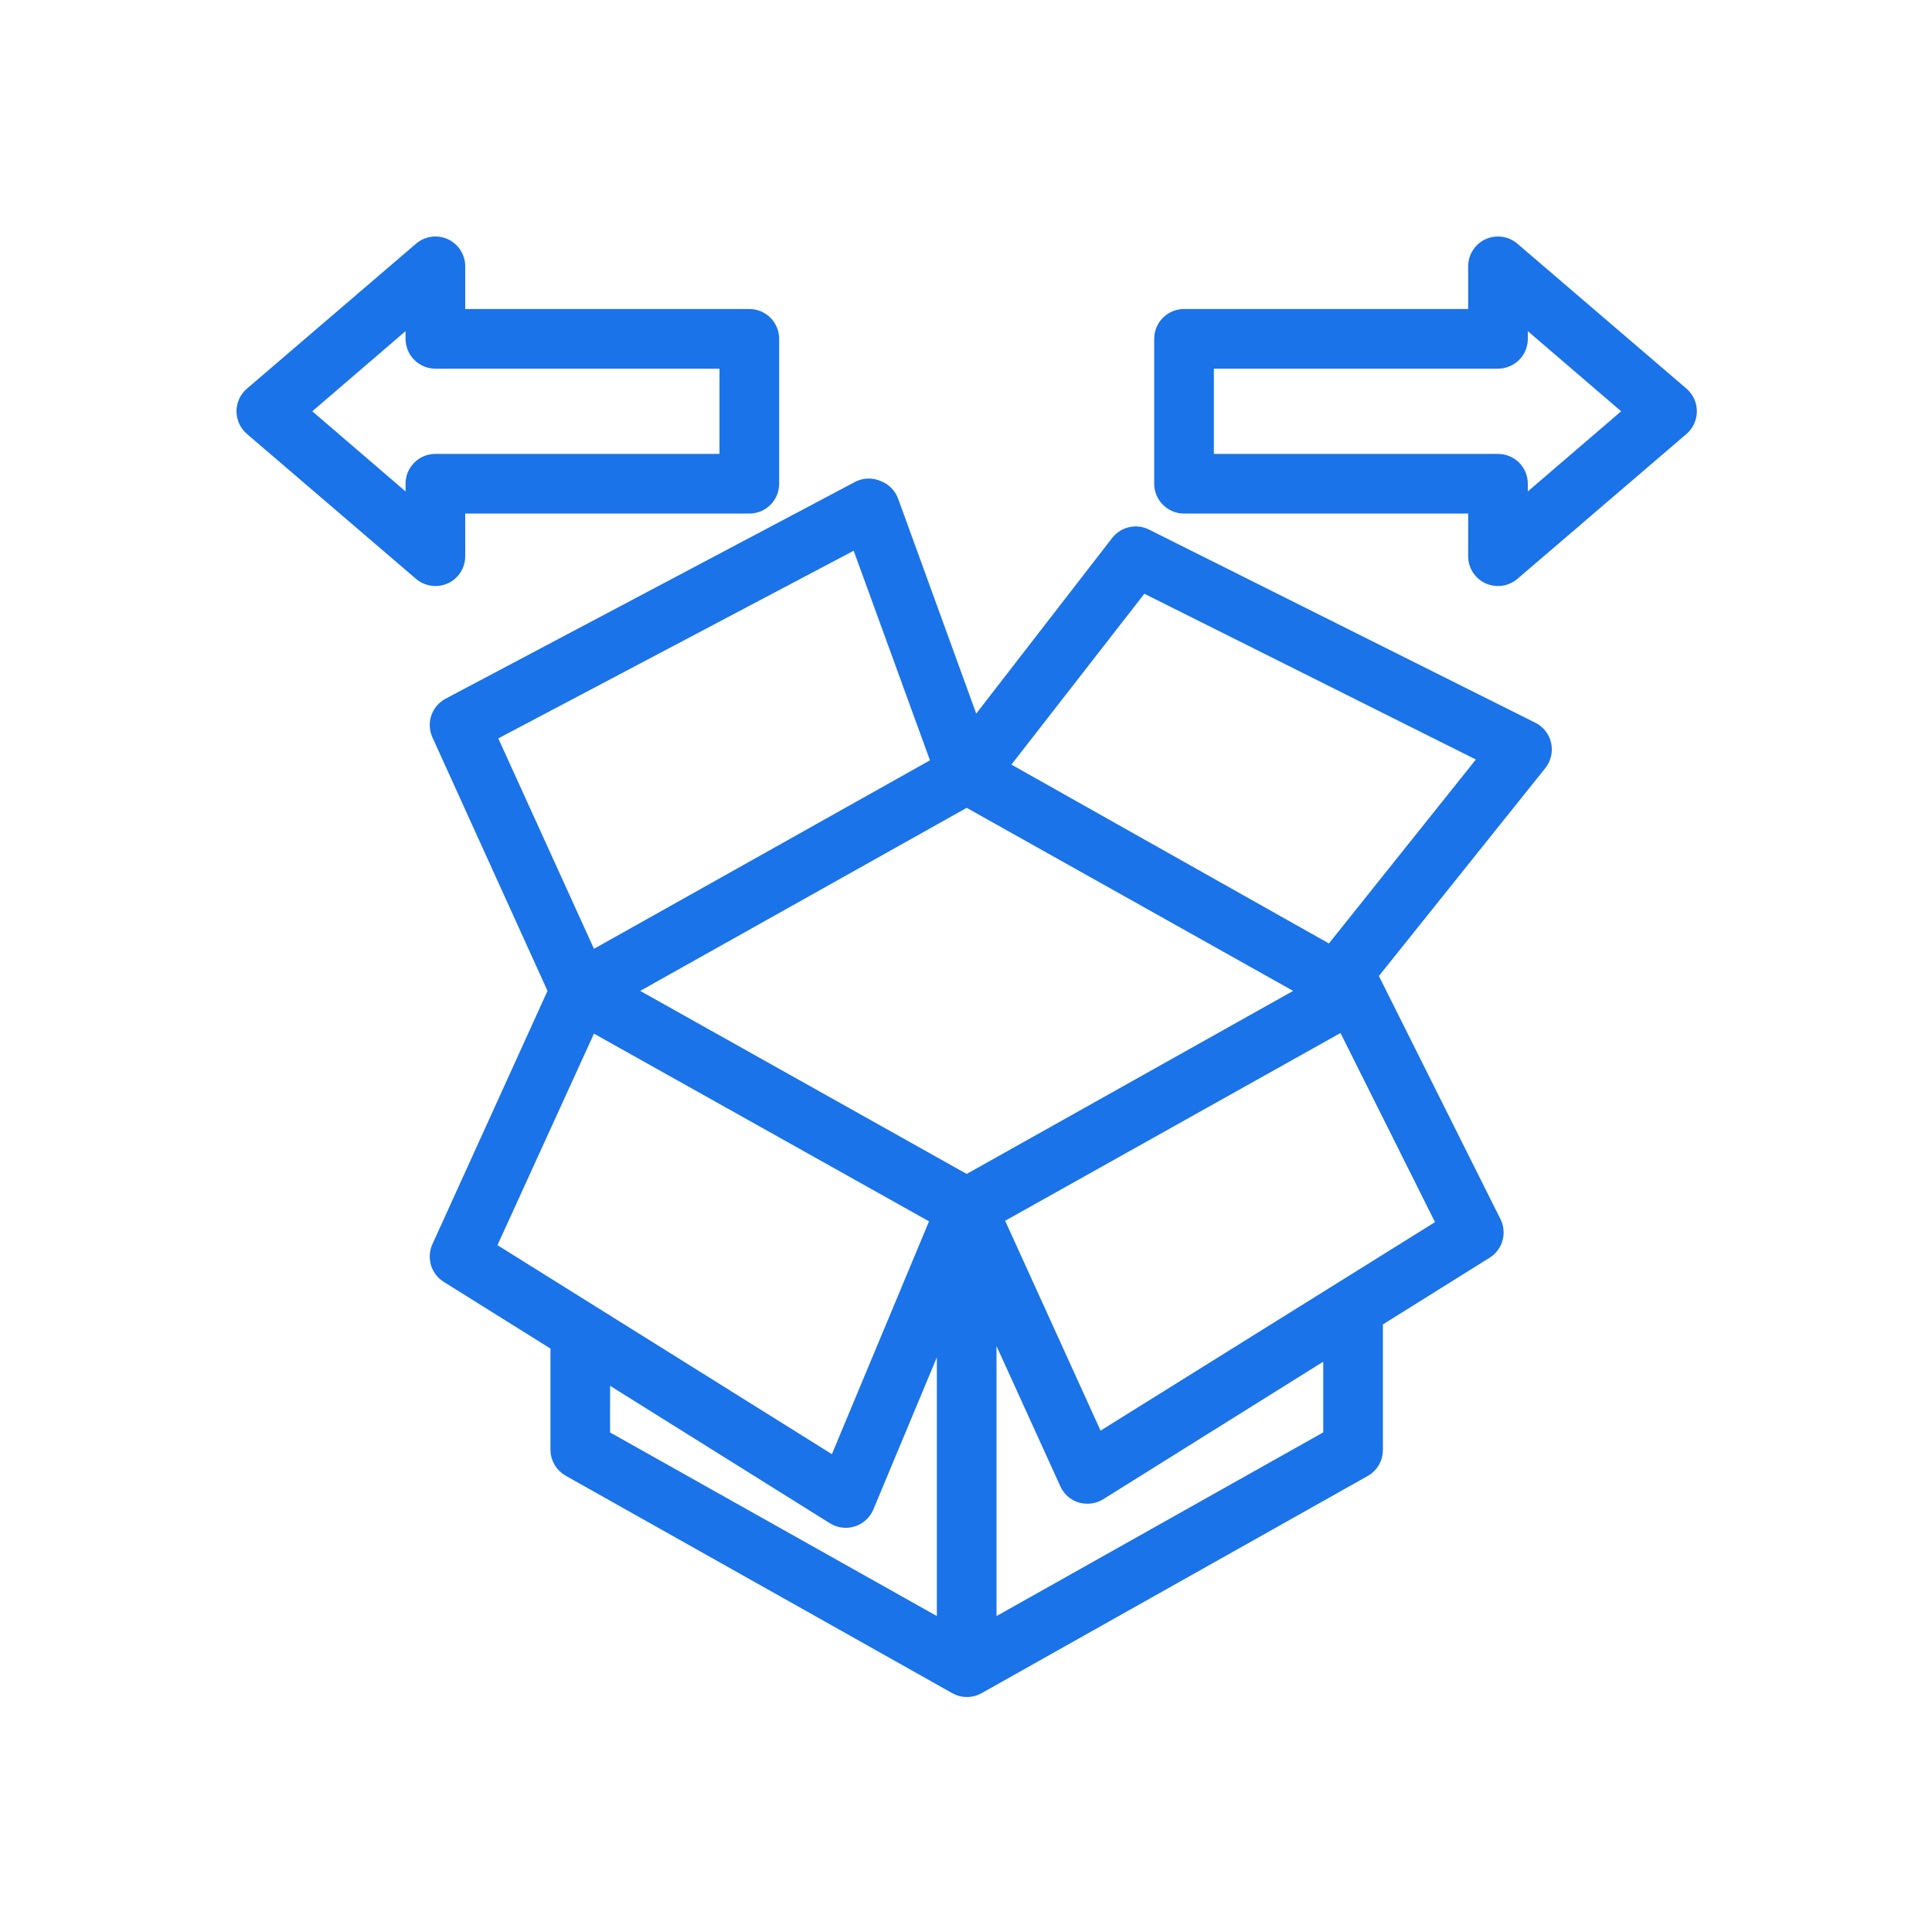 <svg width="34" height="34" viewBox="0 0 34 34" fill="none" xmlns="http://www.w3.org/2000/svg">
<path d="M27.119 13.452C27.197 13.352 27.227 13.222 27.2 13.098C27.173 12.973 27.092 12.868 26.978 12.81L20.178 9.41C19.997 9.318 19.776 9.368 19.651 9.529L17.148 12.763L15.712 8.811C15.669 8.695 15.58 8.604 15.465 8.56C15.353 8.509 15.224 8.509 15.112 8.56L7.887 12.385C7.691 12.49 7.609 12.729 7.7 12.933L9.745 17.438L7.7 21.939C7.613 22.133 7.682 22.361 7.862 22.474L9.787 23.677V25.513C9.787 25.666 9.87 25.808 10.004 25.883L16.804 29.708C16.935 29.784 17.097 29.784 17.229 29.708L24.029 25.883C24.159 25.805 24.239 25.665 24.237 25.513V23.252L26.162 22.049C26.349 21.932 26.415 21.693 26.315 21.497L24.19 17.247C24.177 17.22 24.162 17.194 24.143 17.17L27.119 13.452ZM20.11 10.323L26.128 13.332L23.412 16.732L17.649 13.486L20.11 10.323ZM17.012 20.774L11.062 17.438L17.012 14.102L22.962 17.438L17.012 20.774ZM8.639 12.95L15.078 9.55L16.489 13.426L10.407 16.838L8.639 12.95ZM10.407 18.05L16.476 21.45L14.687 25.738L8.627 21.951L10.407 18.05ZM10.637 24.208L14.661 26.724C14.767 26.789 14.896 26.805 15.014 26.767C15.133 26.729 15.23 26.64 15.278 26.524L16.587 23.388V28.611L10.636 25.267L10.637 24.208ZM23.387 25.266L17.437 28.611V23.227L18.75 26.112V26.112C18.8 26.225 18.896 26.31 19.013 26.346C19.053 26.358 19.095 26.363 19.137 26.363C19.216 26.363 19.294 26.341 19.362 26.299L23.387 23.783L23.387 25.266ZM19.324 25.322L17.56 21.441L23.633 18.041L25.384 21.544L19.324 25.322Z" fill="#1A73E8" stroke="#1A73E8" stroke-width="0.2"/>
<path d="M7.386 10.111C7.463 10.177 7.561 10.213 7.662 10.213C7.724 10.213 7.784 10.2 7.841 10.175C7.991 10.105 8.088 9.954 8.087 9.788V8.938H13.187C13.3 8.938 13.408 8.893 13.488 8.813C13.567 8.734 13.612 8.626 13.612 8.513V5.963C13.612 5.85 13.567 5.742 13.488 5.662C13.408 5.583 13.3 5.538 13.187 5.538H8.087V4.688C8.088 4.522 7.991 4.371 7.841 4.301C7.69 4.232 7.512 4.256 7.386 4.365L4.411 6.915C4.316 6.996 4.262 7.114 4.262 7.238C4.262 7.362 4.316 7.48 4.411 7.561L7.386 10.111ZM7.237 5.61V5.963C7.237 6.076 7.282 6.184 7.362 6.263C7.441 6.343 7.549 6.388 7.662 6.388H12.762V8.088H7.662C7.427 8.088 7.237 8.278 7.237 8.513V8.866L5.342 7.238L7.237 5.61Z" fill="#1A73E8" stroke="#1A73E8" stroke-width="0.2"/>
<path d="M26.639 4.365C26.513 4.256 26.335 4.232 26.184 4.301C26.033 4.371 25.937 4.522 25.937 4.688V5.538H20.837C20.603 5.538 20.412 5.728 20.412 5.963V8.513C20.412 8.626 20.457 8.734 20.537 8.813C20.617 8.893 20.725 8.938 20.837 8.938H25.937V9.788C25.937 9.954 26.033 10.105 26.184 10.175C26.24 10.199 26.301 10.213 26.362 10.213C26.464 10.213 26.562 10.177 26.639 10.111L29.614 7.561C29.708 7.48 29.762 7.362 29.762 7.238C29.762 7.114 29.708 6.996 29.614 6.915L26.639 4.365ZM26.787 8.866V8.513C26.787 8.4 26.743 8.292 26.663 8.212C26.583 8.133 26.475 8.088 26.362 8.088H21.262V6.388H26.362C26.475 6.388 26.583 6.343 26.663 6.263C26.743 6.184 26.787 6.076 26.787 5.963V5.61L28.683 7.238L26.787 8.866Z" fill="#1A73E8" stroke="#1A73E8" stroke-width="0.2"/>
</svg>
